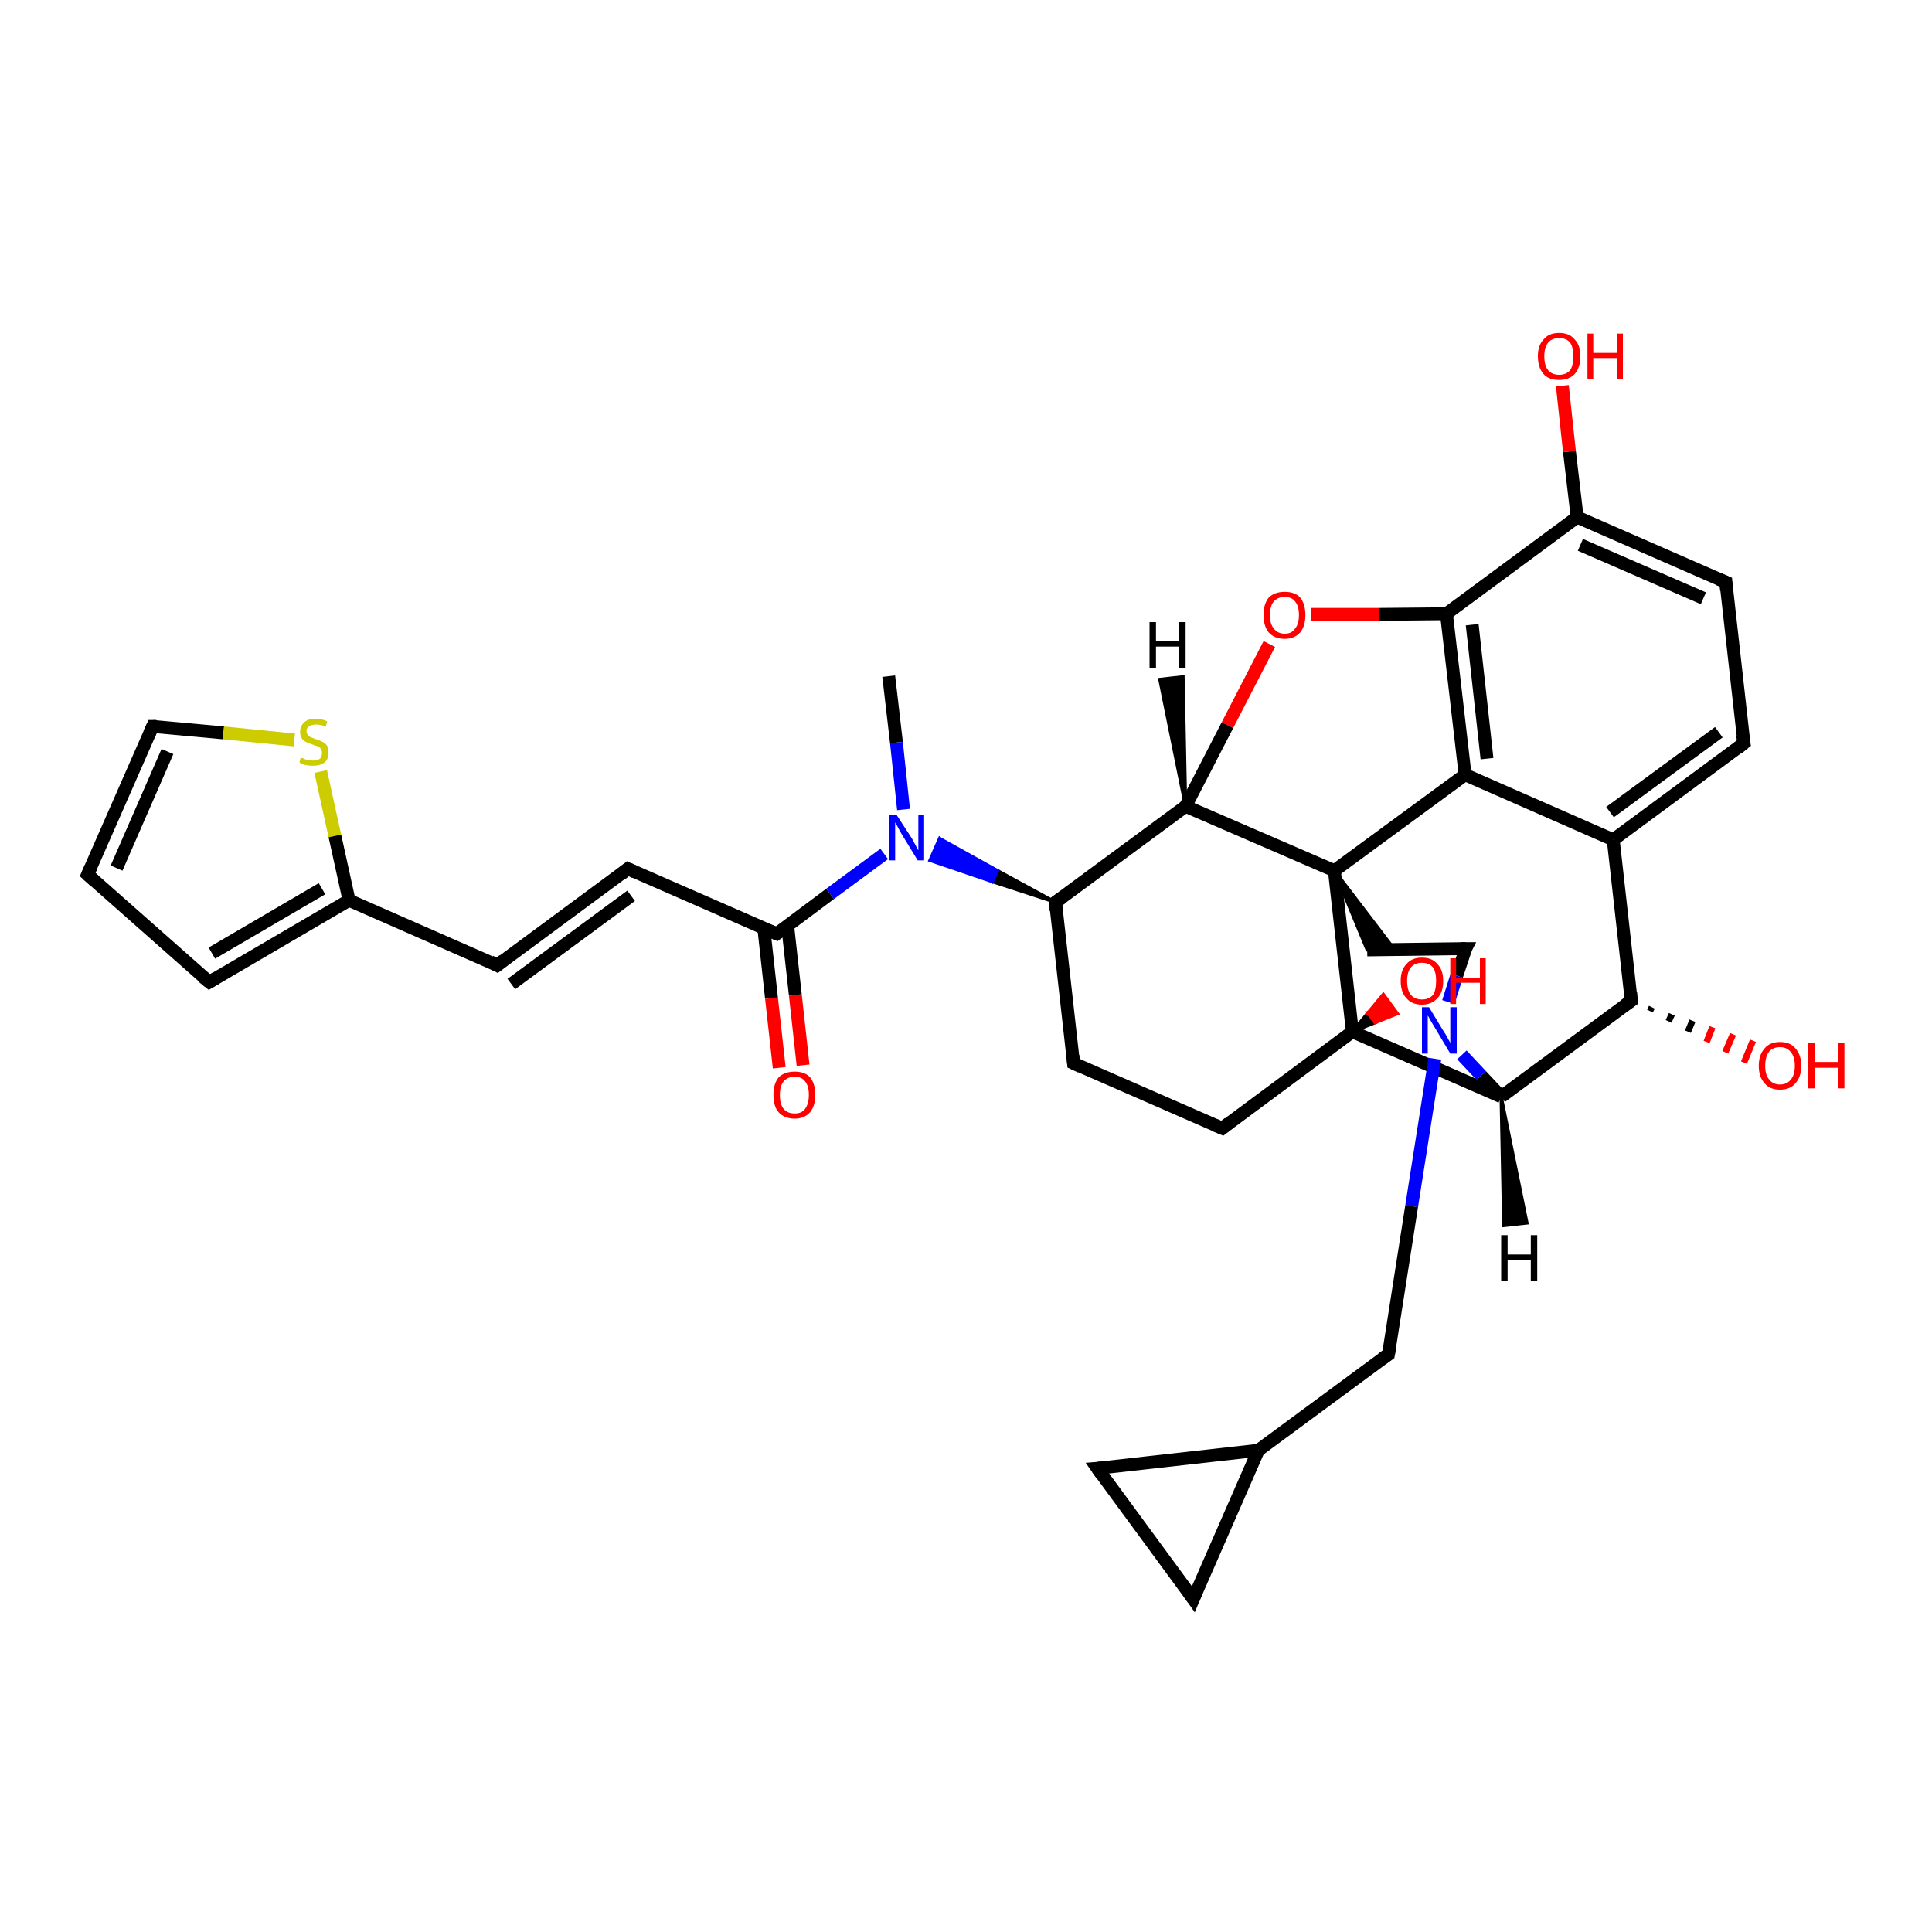 <?xml version='1.0' encoding='iso-8859-1'?>
<svg version='1.1' baseProfile='full'
              xmlns='http://www.w3.org/2000/svg'
                      xmlns:rdkit='http://www.rdkit.org/xml'
                      xmlns:xlink='http://www.w3.org/1999/xlink'
                  xml:space='preserve'
width='300px' height='300px' viewBox='0 0 300 300'>
<!-- END OF HEADER -->
<rect style='opacity:1.0;fill:#FFFFFF;stroke:none' width='300.0' height='300.0' x='0.0' y='0.0'> </rect>
<path class='bond-0 atom-0 atom-1' d='M 138.0,105.0 L 139.2,115.3' style='fill:none;fill-rule:evenodd;stroke:#000000;stroke-width:2.0px;stroke-linecap:butt;stroke-linejoin:miter;stroke-opacity:1' />
<path class='bond-0 atom-0 atom-1' d='M 139.2,115.3 L 140.3,125.7' style='fill:none;fill-rule:evenodd;stroke:#0000FF;stroke-width:2.0px;stroke-linecap:butt;stroke-linejoin:miter;stroke-opacity:1' />
<path class='bond-1 atom-2 atom-1' d='M 163.9,140.1 L 154.1,136.9 L 154.9,135.2 Z' style='fill:#000000;fill-rule:evenodd;fill-opacity:1;stroke:#000000;stroke-width:0.5px;stroke-linecap:butt;stroke-linejoin:miter;stroke-opacity:1;' />
<path class='bond-1 atom-2 atom-1' d='M 154.1,136.9 L 145.9,130.2 L 144.4,133.6 Z' style='fill:#0000FF;fill-rule:evenodd;fill-opacity:1;stroke:#0000FF;stroke-width:0.5px;stroke-linecap:butt;stroke-linejoin:miter;stroke-opacity:1;' />
<path class='bond-1 atom-2 atom-1' d='M 154.1,136.9 L 154.9,135.2 L 145.9,130.2 Z' style='fill:#0000FF;fill-rule:evenodd;fill-opacity:1;stroke:#0000FF;stroke-width:0.5px;stroke-linecap:butt;stroke-linejoin:miter;stroke-opacity:1;' />
<path class='bond-2 atom-2 atom-3' d='M 163.9,140.1 L 166.7,165.1' style='fill:none;fill-rule:evenodd;stroke:#000000;stroke-width:2.0px;stroke-linecap:butt;stroke-linejoin:miter;stroke-opacity:1' />
<path class='bond-3 atom-3 atom-4' d='M 166.7,165.1 L 189.8,175.2' style='fill:none;fill-rule:evenodd;stroke:#000000;stroke-width:2.0px;stroke-linecap:butt;stroke-linejoin:miter;stroke-opacity:1' />
<path class='bond-4 atom-4 atom-5' d='M 189.8,175.2 L 210.0,160.2' style='fill:none;fill-rule:evenodd;stroke:#000000;stroke-width:2.0px;stroke-linecap:butt;stroke-linejoin:miter;stroke-opacity:1' />
<path class='bond-5 atom-5 atom-6' d='M 210.0,160.2 L 212.4,157.3 L 213.5,158.8 Z' style='fill:#000000;fill-rule:evenodd;fill-opacity:1;stroke:#000000;stroke-width:0.5px;stroke-linecap:butt;stroke-linejoin:miter;stroke-opacity:1;' />
<path class='bond-5 atom-5 atom-6' d='M 212.4,157.3 L 217.0,157.4 L 214.8,154.4 Z' style='fill:#FF0000;fill-rule:evenodd;fill-opacity:1;stroke:#FF0000;stroke-width:0.5px;stroke-linecap:butt;stroke-linejoin:miter;stroke-opacity:1;' />
<path class='bond-5 atom-5 atom-6' d='M 212.4,157.3 L 213.5,158.8 L 217.0,157.4 Z' style='fill:#FF0000;fill-rule:evenodd;fill-opacity:1;stroke:#FF0000;stroke-width:0.5px;stroke-linecap:butt;stroke-linejoin:miter;stroke-opacity:1;' />
<path class='bond-6 atom-5 atom-7' d='M 210.0,160.2 L 233.1,170.3' style='fill:none;fill-rule:evenodd;stroke:#000000;stroke-width:2.0px;stroke-linecap:butt;stroke-linejoin:miter;stroke-opacity:1' />
<path class='bond-7 atom-7 atom-8' d='M 233.1,170.3 L 253.3,155.4' style='fill:none;fill-rule:evenodd;stroke:#000000;stroke-width:2.0px;stroke-linecap:butt;stroke-linejoin:miter;stroke-opacity:1' />
<path class='bond-8 atom-8 atom-9' d='M 256.5,156.4 L 256.2,157.0' style='fill:none;fill-rule:evenodd;stroke:#000000;stroke-width:1.0px;stroke-linecap:butt;stroke-linejoin:miter;stroke-opacity:1' />
<path class='bond-8 atom-8 atom-9' d='M 259.6,157.5 L 259.1,158.6' style='fill:none;fill-rule:evenodd;stroke:#000000;stroke-width:1.0px;stroke-linecap:butt;stroke-linejoin:miter;stroke-opacity:1' />
<path class='bond-8 atom-8 atom-9' d='M 262.8,158.5 L 262.1,160.2' style='fill:none;fill-rule:evenodd;stroke:#000000;stroke-width:1.0px;stroke-linecap:butt;stroke-linejoin:miter;stroke-opacity:1' />
<path class='bond-8 atom-8 atom-9' d='M 265.9,159.5 L 265.0,161.8' style='fill:none;fill-rule:evenodd;stroke:#FF0000;stroke-width:1.0px;stroke-linecap:butt;stroke-linejoin:miter;stroke-opacity:1' />
<path class='bond-8 atom-8 atom-9' d='M 269.1,160.6 L 267.9,163.4' style='fill:none;fill-rule:evenodd;stroke:#FF0000;stroke-width:1.0px;stroke-linecap:butt;stroke-linejoin:miter;stroke-opacity:1' />
<path class='bond-8 atom-8 atom-9' d='M 272.2,161.6 L 270.8,165.0' style='fill:none;fill-rule:evenodd;stroke:#FF0000;stroke-width:1.0px;stroke-linecap:butt;stroke-linejoin:miter;stroke-opacity:1' />
<path class='bond-9 atom-8 atom-10' d='M 253.3,155.4 L 250.5,130.4' style='fill:none;fill-rule:evenodd;stroke:#000000;stroke-width:2.0px;stroke-linecap:butt;stroke-linejoin:miter;stroke-opacity:1' />
<path class='bond-10 atom-10 atom-11' d='M 250.5,130.4 L 270.8,115.4' style='fill:none;fill-rule:evenodd;stroke:#000000;stroke-width:2.0px;stroke-linecap:butt;stroke-linejoin:miter;stroke-opacity:1' />
<path class='bond-10 atom-10 atom-11' d='M 250.0,126.1 L 266.9,113.7' style='fill:none;fill-rule:evenodd;stroke:#000000;stroke-width:2.0px;stroke-linecap:butt;stroke-linejoin:miter;stroke-opacity:1' />
<path class='bond-11 atom-11 atom-12' d='M 270.8,115.4 L 268.0,90.4' style='fill:none;fill-rule:evenodd;stroke:#000000;stroke-width:2.0px;stroke-linecap:butt;stroke-linejoin:miter;stroke-opacity:1' />
<path class='bond-12 atom-12 atom-13' d='M 268.0,90.4 L 244.9,80.3' style='fill:none;fill-rule:evenodd;stroke:#000000;stroke-width:2.0px;stroke-linecap:butt;stroke-linejoin:miter;stroke-opacity:1' />
<path class='bond-12 atom-12 atom-13' d='M 264.5,92.9 L 245.4,84.6' style='fill:none;fill-rule:evenodd;stroke:#000000;stroke-width:2.0px;stroke-linecap:butt;stroke-linejoin:miter;stroke-opacity:1' />
<path class='bond-13 atom-13 atom-14' d='M 244.9,80.3 L 243.7,70.1' style='fill:none;fill-rule:evenodd;stroke:#000000;stroke-width:2.0px;stroke-linecap:butt;stroke-linejoin:miter;stroke-opacity:1' />
<path class='bond-13 atom-13 atom-14' d='M 243.7,70.1 L 242.6,59.9' style='fill:none;fill-rule:evenodd;stroke:#FF0000;stroke-width:2.0px;stroke-linecap:butt;stroke-linejoin:miter;stroke-opacity:1' />
<path class='bond-14 atom-13 atom-15' d='M 244.9,80.3 L 224.6,95.3' style='fill:none;fill-rule:evenodd;stroke:#000000;stroke-width:2.0px;stroke-linecap:butt;stroke-linejoin:miter;stroke-opacity:1' />
<path class='bond-15 atom-15 atom-16' d='M 224.6,95.3 L 214.1,95.4' style='fill:none;fill-rule:evenodd;stroke:#000000;stroke-width:2.0px;stroke-linecap:butt;stroke-linejoin:miter;stroke-opacity:1' />
<path class='bond-15 atom-15 atom-16' d='M 214.1,95.4 L 203.6,95.4' style='fill:none;fill-rule:evenodd;stroke:#FF0000;stroke-width:2.0px;stroke-linecap:butt;stroke-linejoin:miter;stroke-opacity:1' />
<path class='bond-16 atom-16 atom-17' d='M 197.1,100.0 L 190.6,112.6' style='fill:none;fill-rule:evenodd;stroke:#FF0000;stroke-width:2.0px;stroke-linecap:butt;stroke-linejoin:miter;stroke-opacity:1' />
<path class='bond-16 atom-16 atom-17' d='M 190.6,112.6 L 184.1,125.2' style='fill:none;fill-rule:evenodd;stroke:#000000;stroke-width:2.0px;stroke-linecap:butt;stroke-linejoin:miter;stroke-opacity:1' />
<path class='bond-17 atom-17 atom-18' d='M 184.1,125.2 L 207.2,135.2' style='fill:none;fill-rule:evenodd;stroke:#000000;stroke-width:2.0px;stroke-linecap:butt;stroke-linejoin:miter;stroke-opacity:1' />
<path class='bond-18 atom-18 atom-19' d='M 207.2,135.2 L 216.5,147.4 L 212.3,147.5 Z' style='fill:#000000;fill-rule:evenodd;fill-opacity:1;stroke:#000000;stroke-width:0.5px;stroke-linecap:butt;stroke-linejoin:miter;stroke-opacity:1;' />
<path class='bond-19 atom-19 atom-20' d='M 212.3,147.5 L 227.6,147.3' style='fill:none;fill-rule:evenodd;stroke:#000000;stroke-width:2.0px;stroke-linecap:butt;stroke-linejoin:miter;stroke-opacity:1' />
<path class='bond-20 atom-20 atom-21' d='M 227.6,147.3 L 226.2,151.5' style='fill:none;fill-rule:evenodd;stroke:#000000;stroke-width:2.0px;stroke-linecap:butt;stroke-linejoin:miter;stroke-opacity:1' />
<path class='bond-20 atom-20 atom-21' d='M 226.2,151.5 L 224.9,155.6' style='fill:none;fill-rule:evenodd;stroke:#0000FF;stroke-width:2.0px;stroke-linecap:butt;stroke-linejoin:miter;stroke-opacity:1' />
<path class='bond-21 atom-21 atom-22' d='M 222.8,164.4 L 219.2,187.3' style='fill:none;fill-rule:evenodd;stroke:#0000FF;stroke-width:2.0px;stroke-linecap:butt;stroke-linejoin:miter;stroke-opacity:1' />
<path class='bond-21 atom-21 atom-22' d='M 219.2,187.3 L 215.6,210.3' style='fill:none;fill-rule:evenodd;stroke:#000000;stroke-width:2.0px;stroke-linecap:butt;stroke-linejoin:miter;stroke-opacity:1' />
<path class='bond-22 atom-22 atom-23' d='M 215.6,210.3 L 195.4,225.2' style='fill:none;fill-rule:evenodd;stroke:#000000;stroke-width:2.0px;stroke-linecap:butt;stroke-linejoin:miter;stroke-opacity:1' />
<path class='bond-23 atom-23 atom-24' d='M 195.4,225.2 L 185.3,248.3' style='fill:none;fill-rule:evenodd;stroke:#000000;stroke-width:2.0px;stroke-linecap:butt;stroke-linejoin:miter;stroke-opacity:1' />
<path class='bond-24 atom-24 atom-25' d='M 185.3,248.3 L 170.4,228.0' style='fill:none;fill-rule:evenodd;stroke:#000000;stroke-width:2.0px;stroke-linecap:butt;stroke-linejoin:miter;stroke-opacity:1' />
<path class='bond-25 atom-18 atom-26' d='M 207.2,135.2 L 227.5,120.3' style='fill:none;fill-rule:evenodd;stroke:#000000;stroke-width:2.0px;stroke-linecap:butt;stroke-linejoin:miter;stroke-opacity:1' />
<path class='bond-26 atom-1 atom-27' d='M 137.3,132.6 L 128.9,138.8' style='fill:none;fill-rule:evenodd;stroke:#0000FF;stroke-width:2.0px;stroke-linecap:butt;stroke-linejoin:miter;stroke-opacity:1' />
<path class='bond-26 atom-1 atom-27' d='M 128.9,138.8 L 120.6,145.0' style='fill:none;fill-rule:evenodd;stroke:#000000;stroke-width:2.0px;stroke-linecap:butt;stroke-linejoin:miter;stroke-opacity:1' />
<path class='bond-27 atom-27 atom-28' d='M 118.6,144.1 L 119.8,155.0' style='fill:none;fill-rule:evenodd;stroke:#000000;stroke-width:2.0px;stroke-linecap:butt;stroke-linejoin:miter;stroke-opacity:1' />
<path class='bond-27 atom-27 atom-28' d='M 119.8,155.0 L 121.0,165.8' style='fill:none;fill-rule:evenodd;stroke:#FF0000;stroke-width:2.0px;stroke-linecap:butt;stroke-linejoin:miter;stroke-opacity:1' />
<path class='bond-27 atom-27 atom-28' d='M 122.3,143.7 L 123.5,154.5' style='fill:none;fill-rule:evenodd;stroke:#000000;stroke-width:2.0px;stroke-linecap:butt;stroke-linejoin:miter;stroke-opacity:1' />
<path class='bond-27 atom-27 atom-28' d='M 123.5,154.5 L 124.7,165.4' style='fill:none;fill-rule:evenodd;stroke:#FF0000;stroke-width:2.0px;stroke-linecap:butt;stroke-linejoin:miter;stroke-opacity:1' />
<path class='bond-28 atom-27 atom-29' d='M 120.6,145.0 L 97.5,134.9' style='fill:none;fill-rule:evenodd;stroke:#000000;stroke-width:2.0px;stroke-linecap:butt;stroke-linejoin:miter;stroke-opacity:1' />
<path class='bond-29 atom-29 atom-30' d='M 97.5,134.9 L 77.2,149.9' style='fill:none;fill-rule:evenodd;stroke:#000000;stroke-width:2.0px;stroke-linecap:butt;stroke-linejoin:miter;stroke-opacity:1' />
<path class='bond-29 atom-29 atom-30' d='M 98.0,139.1 L 79.4,152.8' style='fill:none;fill-rule:evenodd;stroke:#000000;stroke-width:2.0px;stroke-linecap:butt;stroke-linejoin:miter;stroke-opacity:1' />
<path class='bond-30 atom-30 atom-31' d='M 77.2,149.9 L 54.2,139.8' style='fill:none;fill-rule:evenodd;stroke:#000000;stroke-width:2.0px;stroke-linecap:butt;stroke-linejoin:miter;stroke-opacity:1' />
<path class='bond-31 atom-31 atom-32' d='M 54.2,139.8 L 32.5,152.5' style='fill:none;fill-rule:evenodd;stroke:#000000;stroke-width:2.0px;stroke-linecap:butt;stroke-linejoin:miter;stroke-opacity:1' />
<path class='bond-31 atom-31 atom-32' d='M 50.0,138.0 L 32.9,148.0' style='fill:none;fill-rule:evenodd;stroke:#000000;stroke-width:2.0px;stroke-linecap:butt;stroke-linejoin:miter;stroke-opacity:1' />
<path class='bond-32 atom-32 atom-33' d='M 32.5,152.5 L 13.6,135.8' style='fill:none;fill-rule:evenodd;stroke:#000000;stroke-width:2.0px;stroke-linecap:butt;stroke-linejoin:miter;stroke-opacity:1' />
<path class='bond-33 atom-33 atom-34' d='M 13.6,135.8 L 23.7,112.8' style='fill:none;fill-rule:evenodd;stroke:#000000;stroke-width:2.0px;stroke-linecap:butt;stroke-linejoin:miter;stroke-opacity:1' />
<path class='bond-33 atom-33 atom-34' d='M 18.1,134.8 L 26.0,116.7' style='fill:none;fill-rule:evenodd;stroke:#000000;stroke-width:2.0px;stroke-linecap:butt;stroke-linejoin:miter;stroke-opacity:1' />
<path class='bond-34 atom-34 atom-35' d='M 23.7,112.8 L 34.7,113.8' style='fill:none;fill-rule:evenodd;stroke:#000000;stroke-width:2.0px;stroke-linecap:butt;stroke-linejoin:miter;stroke-opacity:1' />
<path class='bond-34 atom-34 atom-35' d='M 34.7,113.8 L 45.7,114.9' style='fill:none;fill-rule:evenodd;stroke:#CCCC00;stroke-width:2.0px;stroke-linecap:butt;stroke-linejoin:miter;stroke-opacity:1' />
<path class='bond-35 atom-17 atom-2' d='M 184.1,125.2 L 163.9,140.1' style='fill:none;fill-rule:evenodd;stroke:#000000;stroke-width:2.0px;stroke-linecap:butt;stroke-linejoin:miter;stroke-opacity:1' />
<path class='bond-36 atom-25 atom-23' d='M 170.4,228.0 L 195.4,225.2' style='fill:none;fill-rule:evenodd;stroke:#000000;stroke-width:2.0px;stroke-linecap:butt;stroke-linejoin:miter;stroke-opacity:1' />
<path class='bond-37 atom-35 atom-31' d='M 49.8,119.8 L 52.0,129.8' style='fill:none;fill-rule:evenodd;stroke:#CCCC00;stroke-width:2.0px;stroke-linecap:butt;stroke-linejoin:miter;stroke-opacity:1' />
<path class='bond-37 atom-35 atom-31' d='M 52.0,129.8 L 54.2,139.8' style='fill:none;fill-rule:evenodd;stroke:#000000;stroke-width:2.0px;stroke-linecap:butt;stroke-linejoin:miter;stroke-opacity:1' />
<path class='bond-38 atom-18 atom-5' d='M 207.2,135.2 L 210.0,160.2' style='fill:none;fill-rule:evenodd;stroke:#000000;stroke-width:2.0px;stroke-linecap:butt;stroke-linejoin:miter;stroke-opacity:1' />
<path class='bond-39 atom-21 atom-7' d='M 227.0,163.8 L 230.0,167.0' style='fill:none;fill-rule:evenodd;stroke:#0000FF;stroke-width:2.0px;stroke-linecap:butt;stroke-linejoin:miter;stroke-opacity:1' />
<path class='bond-39 atom-21 atom-7' d='M 230.0,167.0 L 233.1,170.3' style='fill:none;fill-rule:evenodd;stroke:#000000;stroke-width:2.0px;stroke-linecap:butt;stroke-linejoin:miter;stroke-opacity:1' />
<path class='bond-40 atom-26 atom-10' d='M 227.5,120.3 L 250.5,130.4' style='fill:none;fill-rule:evenodd;stroke:#000000;stroke-width:2.0px;stroke-linecap:butt;stroke-linejoin:miter;stroke-opacity:1' />
<path class='bond-41 atom-26 atom-15' d='M 227.5,120.3 L 224.6,95.3' style='fill:none;fill-rule:evenodd;stroke:#000000;stroke-width:2.0px;stroke-linecap:butt;stroke-linejoin:miter;stroke-opacity:1' />
<path class='bond-41 atom-26 atom-15' d='M 230.9,117.8 L 228.6,97.0' style='fill:none;fill-rule:evenodd;stroke:#000000;stroke-width:2.0px;stroke-linecap:butt;stroke-linejoin:miter;stroke-opacity:1' />
<path class='bond-42 atom-7 atom-36' d='M 233.1,170.3 L 237.1,189.9 L 233.5,190.3 Z' style='fill:#000000;fill-rule:evenodd;fill-opacity:1;stroke:#000000;stroke-width:0.5px;stroke-linecap:butt;stroke-linejoin:miter;stroke-opacity:1;' />
<path class='bond-43 atom-17 atom-37' d='M 184.1,125.2 L 180.1,105.5 L 183.7,105.1 Z' style='fill:#000000;fill-rule:evenodd;fill-opacity:1;stroke:#000000;stroke-width:0.5px;stroke-linecap:butt;stroke-linejoin:miter;stroke-opacity:1;' />
<path d='M 164.0,141.4 L 163.9,140.1 L 164.9,139.4' style='fill:none;stroke:#000000;stroke-width:2.0px;stroke-linecap:butt;stroke-linejoin:miter;stroke-opacity:1;' />
<path d='M 166.6,163.9 L 166.7,165.1 L 167.8,165.6' style='fill:none;stroke:#000000;stroke-width:2.0px;stroke-linecap:butt;stroke-linejoin:miter;stroke-opacity:1;' />
<path d='M 188.6,174.7 L 189.8,175.2 L 190.8,174.4' style='fill:none;stroke:#000000;stroke-width:2.0px;stroke-linecap:butt;stroke-linejoin:miter;stroke-opacity:1;' />
<path d='M 252.3,156.1 L 253.3,155.4 L 253.2,154.1' style='fill:none;stroke:#000000;stroke-width:2.0px;stroke-linecap:butt;stroke-linejoin:miter;stroke-opacity:1;' />
<path d='M 269.8,116.2 L 270.8,115.4 L 270.6,114.2' style='fill:none;stroke:#000000;stroke-width:2.0px;stroke-linecap:butt;stroke-linejoin:miter;stroke-opacity:1;' />
<path d='M 268.1,91.7 L 268.0,90.4 L 266.8,89.9' style='fill:none;stroke:#000000;stroke-width:2.0px;stroke-linecap:butt;stroke-linejoin:miter;stroke-opacity:1;' />
<path d='M 226.8,147.3 L 227.6,147.3 L 227.5,147.5' style='fill:none;stroke:#000000;stroke-width:2.0px;stroke-linecap:butt;stroke-linejoin:miter;stroke-opacity:1;' />
<path d='M 215.8,209.1 L 215.6,210.3 L 214.6,211.0' style='fill:none;stroke:#000000;stroke-width:2.0px;stroke-linecap:butt;stroke-linejoin:miter;stroke-opacity:1;' />
<path d='M 185.8,247.1 L 185.3,248.3 L 184.6,247.3' style='fill:none;stroke:#000000;stroke-width:2.0px;stroke-linecap:butt;stroke-linejoin:miter;stroke-opacity:1;' />
<path d='M 171.1,229.0 L 170.4,228.0 L 171.6,227.9' style='fill:none;stroke:#000000;stroke-width:2.0px;stroke-linecap:butt;stroke-linejoin:miter;stroke-opacity:1;' />
<path d='M 121.0,144.7 L 120.6,145.0 L 119.4,144.5' style='fill:none;stroke:#000000;stroke-width:2.0px;stroke-linecap:butt;stroke-linejoin:miter;stroke-opacity:1;' />
<path d='M 98.6,135.4 L 97.5,134.9 L 96.5,135.7' style='fill:none;stroke:#000000;stroke-width:2.0px;stroke-linecap:butt;stroke-linejoin:miter;stroke-opacity:1;' />
<path d='M 78.2,149.1 L 77.2,149.9 L 76.1,149.3' style='fill:none;stroke:#000000;stroke-width:2.0px;stroke-linecap:butt;stroke-linejoin:miter;stroke-opacity:1;' />
<path d='M 33.5,151.9 L 32.5,152.5 L 31.5,151.7' style='fill:none;stroke:#000000;stroke-width:2.0px;stroke-linecap:butt;stroke-linejoin:miter;stroke-opacity:1;' />
<path d='M 14.6,136.7 L 13.6,135.8 L 14.1,134.7' style='fill:none;stroke:#000000;stroke-width:2.0px;stroke-linecap:butt;stroke-linejoin:miter;stroke-opacity:1;' />
<path d='M 23.2,113.9 L 23.7,112.8 L 24.3,112.8' style='fill:none;stroke:#000000;stroke-width:2.0px;stroke-linecap:butt;stroke-linejoin:miter;stroke-opacity:1;' />
<path class='atom-1' d='M 139.2 126.5
L 141.6 130.2
Q 141.8 130.6, 142.2 131.3
Q 142.5 132.0, 142.6 132.0
L 142.6 126.5
L 143.5 126.5
L 143.5 133.6
L 142.5 133.6
L 140.0 129.5
Q 139.7 129.0, 139.4 128.4
Q 139.1 127.9, 139.0 127.7
L 139.0 133.6
L 138.1 133.6
L 138.1 126.5
L 139.2 126.5
' fill='#0000FF'/>
<path class='atom-6' d='M 217.5 152.3
Q 217.5 150.6, 218.4 149.7
Q 219.2 148.7, 220.8 148.7
Q 222.4 148.7, 223.2 149.7
Q 224.1 150.6, 224.1 152.3
Q 224.1 154.1, 223.2 155.0
Q 222.3 156.0, 220.8 156.0
Q 219.2 156.0, 218.4 155.0
Q 217.5 154.1, 217.5 152.3
M 220.8 155.2
Q 221.9 155.2, 222.5 154.5
Q 223.0 153.8, 223.0 152.3
Q 223.0 150.9, 222.5 150.2
Q 221.9 149.5, 220.8 149.5
Q 219.7 149.5, 219.1 150.2
Q 218.5 150.9, 218.5 152.3
Q 218.5 153.8, 219.1 154.5
Q 219.7 155.2, 220.8 155.2
' fill='#FF0000'/>
<path class='atom-6' d='M 225.2 148.8
L 226.1 148.8
L 226.1 151.8
L 229.8 151.8
L 229.8 148.8
L 230.7 148.8
L 230.7 155.9
L 229.8 155.9
L 229.8 152.6
L 226.1 152.6
L 226.1 155.9
L 225.2 155.9
L 225.2 148.8
' fill='#FF0000'/>
<path class='atom-9' d='M 273.1 165.5
Q 273.1 163.8, 274.0 162.8
Q 274.8 161.8, 276.4 161.8
Q 278.0 161.8, 278.8 162.8
Q 279.7 163.8, 279.7 165.5
Q 279.7 167.2, 278.8 168.2
Q 278.0 169.2, 276.4 169.2
Q 274.8 169.2, 274.0 168.2
Q 273.1 167.2, 273.1 165.5
M 276.4 168.4
Q 277.5 168.4, 278.1 167.6
Q 278.7 166.9, 278.7 165.5
Q 278.7 164.1, 278.1 163.4
Q 277.5 162.6, 276.4 162.6
Q 275.3 162.6, 274.7 163.3
Q 274.1 164.1, 274.1 165.5
Q 274.1 166.9, 274.7 167.6
Q 275.3 168.4, 276.4 168.4
' fill='#FF0000'/>
<path class='atom-9' d='M 280.8 161.9
L 281.8 161.9
L 281.8 164.9
L 285.4 164.9
L 285.4 161.9
L 286.4 161.9
L 286.4 169.0
L 285.4 169.0
L 285.4 165.8
L 281.8 165.8
L 281.8 169.0
L 280.8 169.0
L 280.8 161.9
' fill='#FF0000'/>
<path class='atom-14' d='M 238.8 55.3
Q 238.8 53.6, 239.7 52.7
Q 240.5 51.7, 242.1 51.7
Q 243.7 51.7, 244.5 52.7
Q 245.4 53.6, 245.4 55.3
Q 245.4 57.1, 244.5 58.1
Q 243.6 59.0, 242.1 59.0
Q 240.5 59.0, 239.7 58.1
Q 238.8 57.1, 238.8 55.3
M 242.1 58.2
Q 243.2 58.2, 243.8 57.5
Q 244.3 56.8, 244.3 55.3
Q 244.3 53.9, 243.8 53.2
Q 243.2 52.5, 242.1 52.5
Q 241.0 52.5, 240.4 53.2
Q 239.8 53.9, 239.8 55.3
Q 239.8 56.8, 240.4 57.5
Q 241.0 58.2, 242.1 58.2
' fill='#FF0000'/>
<path class='atom-14' d='M 246.5 51.8
L 247.4 51.8
L 247.4 54.8
L 251.1 54.8
L 251.1 51.8
L 252.0 51.8
L 252.0 58.9
L 251.1 58.9
L 251.1 55.6
L 247.4 55.6
L 247.4 58.9
L 246.5 58.9
L 246.5 51.8
' fill='#FF0000'/>
<path class='atom-16' d='M 196.2 95.5
Q 196.2 93.8, 197.0 92.8
Q 197.9 91.9, 199.5 91.9
Q 201.1 91.9, 201.9 92.8
Q 202.7 93.8, 202.7 95.5
Q 202.7 97.2, 201.9 98.2
Q 201.0 99.2, 199.5 99.2
Q 197.9 99.2, 197.0 98.2
Q 196.2 97.2, 196.2 95.5
M 199.5 98.4
Q 200.6 98.4, 201.1 97.6
Q 201.7 96.9, 201.7 95.5
Q 201.7 94.1, 201.1 93.4
Q 200.6 92.7, 199.5 92.7
Q 198.4 92.7, 197.8 93.4
Q 197.2 94.1, 197.2 95.5
Q 197.2 96.9, 197.8 97.6
Q 198.4 98.4, 199.5 98.4
' fill='#FF0000'/>
<path class='atom-21' d='M 221.9 156.4
L 224.2 160.2
Q 224.5 160.6, 224.8 161.2
Q 225.2 161.9, 225.2 162.0
L 225.2 156.4
L 226.2 156.4
L 226.2 163.6
L 225.2 163.6
L 222.7 159.4
Q 222.4 158.9, 222.1 158.4
Q 221.8 157.8, 221.7 157.7
L 221.7 163.6
L 220.8 163.6
L 220.8 156.4
L 221.9 156.4
' fill='#0000FF'/>
<path class='atom-28' d='M 120.1 170.0
Q 120.1 168.3, 120.9 167.3
Q 121.8 166.4, 123.4 166.4
Q 125.0 166.4, 125.8 167.3
Q 126.6 168.3, 126.6 170.0
Q 126.6 171.7, 125.8 172.7
Q 124.9 173.7, 123.4 173.7
Q 121.8 173.7, 120.9 172.7
Q 120.1 171.8, 120.1 170.0
M 123.4 172.9
Q 124.5 172.9, 125.0 172.2
Q 125.6 171.4, 125.6 170.0
Q 125.6 168.6, 125.0 167.9
Q 124.5 167.2, 123.4 167.2
Q 122.3 167.2, 121.7 167.9
Q 121.1 168.6, 121.1 170.0
Q 121.1 171.5, 121.7 172.2
Q 122.3 172.9, 123.4 172.9
' fill='#FF0000'/>
<path class='atom-35' d='M 46.7 117.6
Q 46.8 117.7, 47.2 117.8
Q 47.5 118.0, 47.9 118.0
Q 48.2 118.1, 48.6 118.1
Q 49.3 118.1, 49.7 117.8
Q 50.0 117.5, 50.0 116.9
Q 50.0 116.5, 49.8 116.3
Q 49.7 116.0, 49.4 115.9
Q 49.0 115.8, 48.5 115.6
Q 47.9 115.4, 47.5 115.2
Q 47.2 115.1, 46.9 114.7
Q 46.6 114.3, 46.6 113.6
Q 46.6 112.8, 47.2 112.2
Q 47.8 111.6, 49.0 111.6
Q 49.9 111.6, 50.8 112.0
L 50.6 112.8
Q 49.7 112.5, 49.1 112.5
Q 48.4 112.5, 48.0 112.8
Q 47.6 113.0, 47.6 113.5
Q 47.6 113.9, 47.8 114.1
Q 48.0 114.4, 48.3 114.5
Q 48.6 114.6, 49.1 114.8
Q 49.7 115.0, 50.1 115.2
Q 50.5 115.4, 50.8 115.8
Q 51.0 116.2, 51.0 116.9
Q 51.0 117.9, 50.4 118.4
Q 49.7 118.9, 48.6 118.9
Q 48.0 118.9, 47.5 118.8
Q 47.0 118.7, 46.5 118.4
L 46.7 117.6
' fill='#CCCC00'/>
<path class='atom-36' d='M 233.1 191.8
L 234.1 191.8
L 234.1 194.8
L 237.7 194.8
L 237.7 191.8
L 238.7 191.8
L 238.7 198.9
L 237.7 198.9
L 237.7 195.6
L 234.1 195.6
L 234.1 198.9
L 233.1 198.9
L 233.1 191.8
' fill='#000000'/>
<path class='atom-37' d='M 178.5 96.6
L 179.5 96.6
L 179.5 99.6
L 183.1 99.6
L 183.1 96.6
L 184.1 96.6
L 184.1 103.7
L 183.1 103.7
L 183.1 100.4
L 179.5 100.4
L 179.5 103.7
L 178.5 103.7
L 178.5 96.6
' fill='#000000'/>
</svg>
